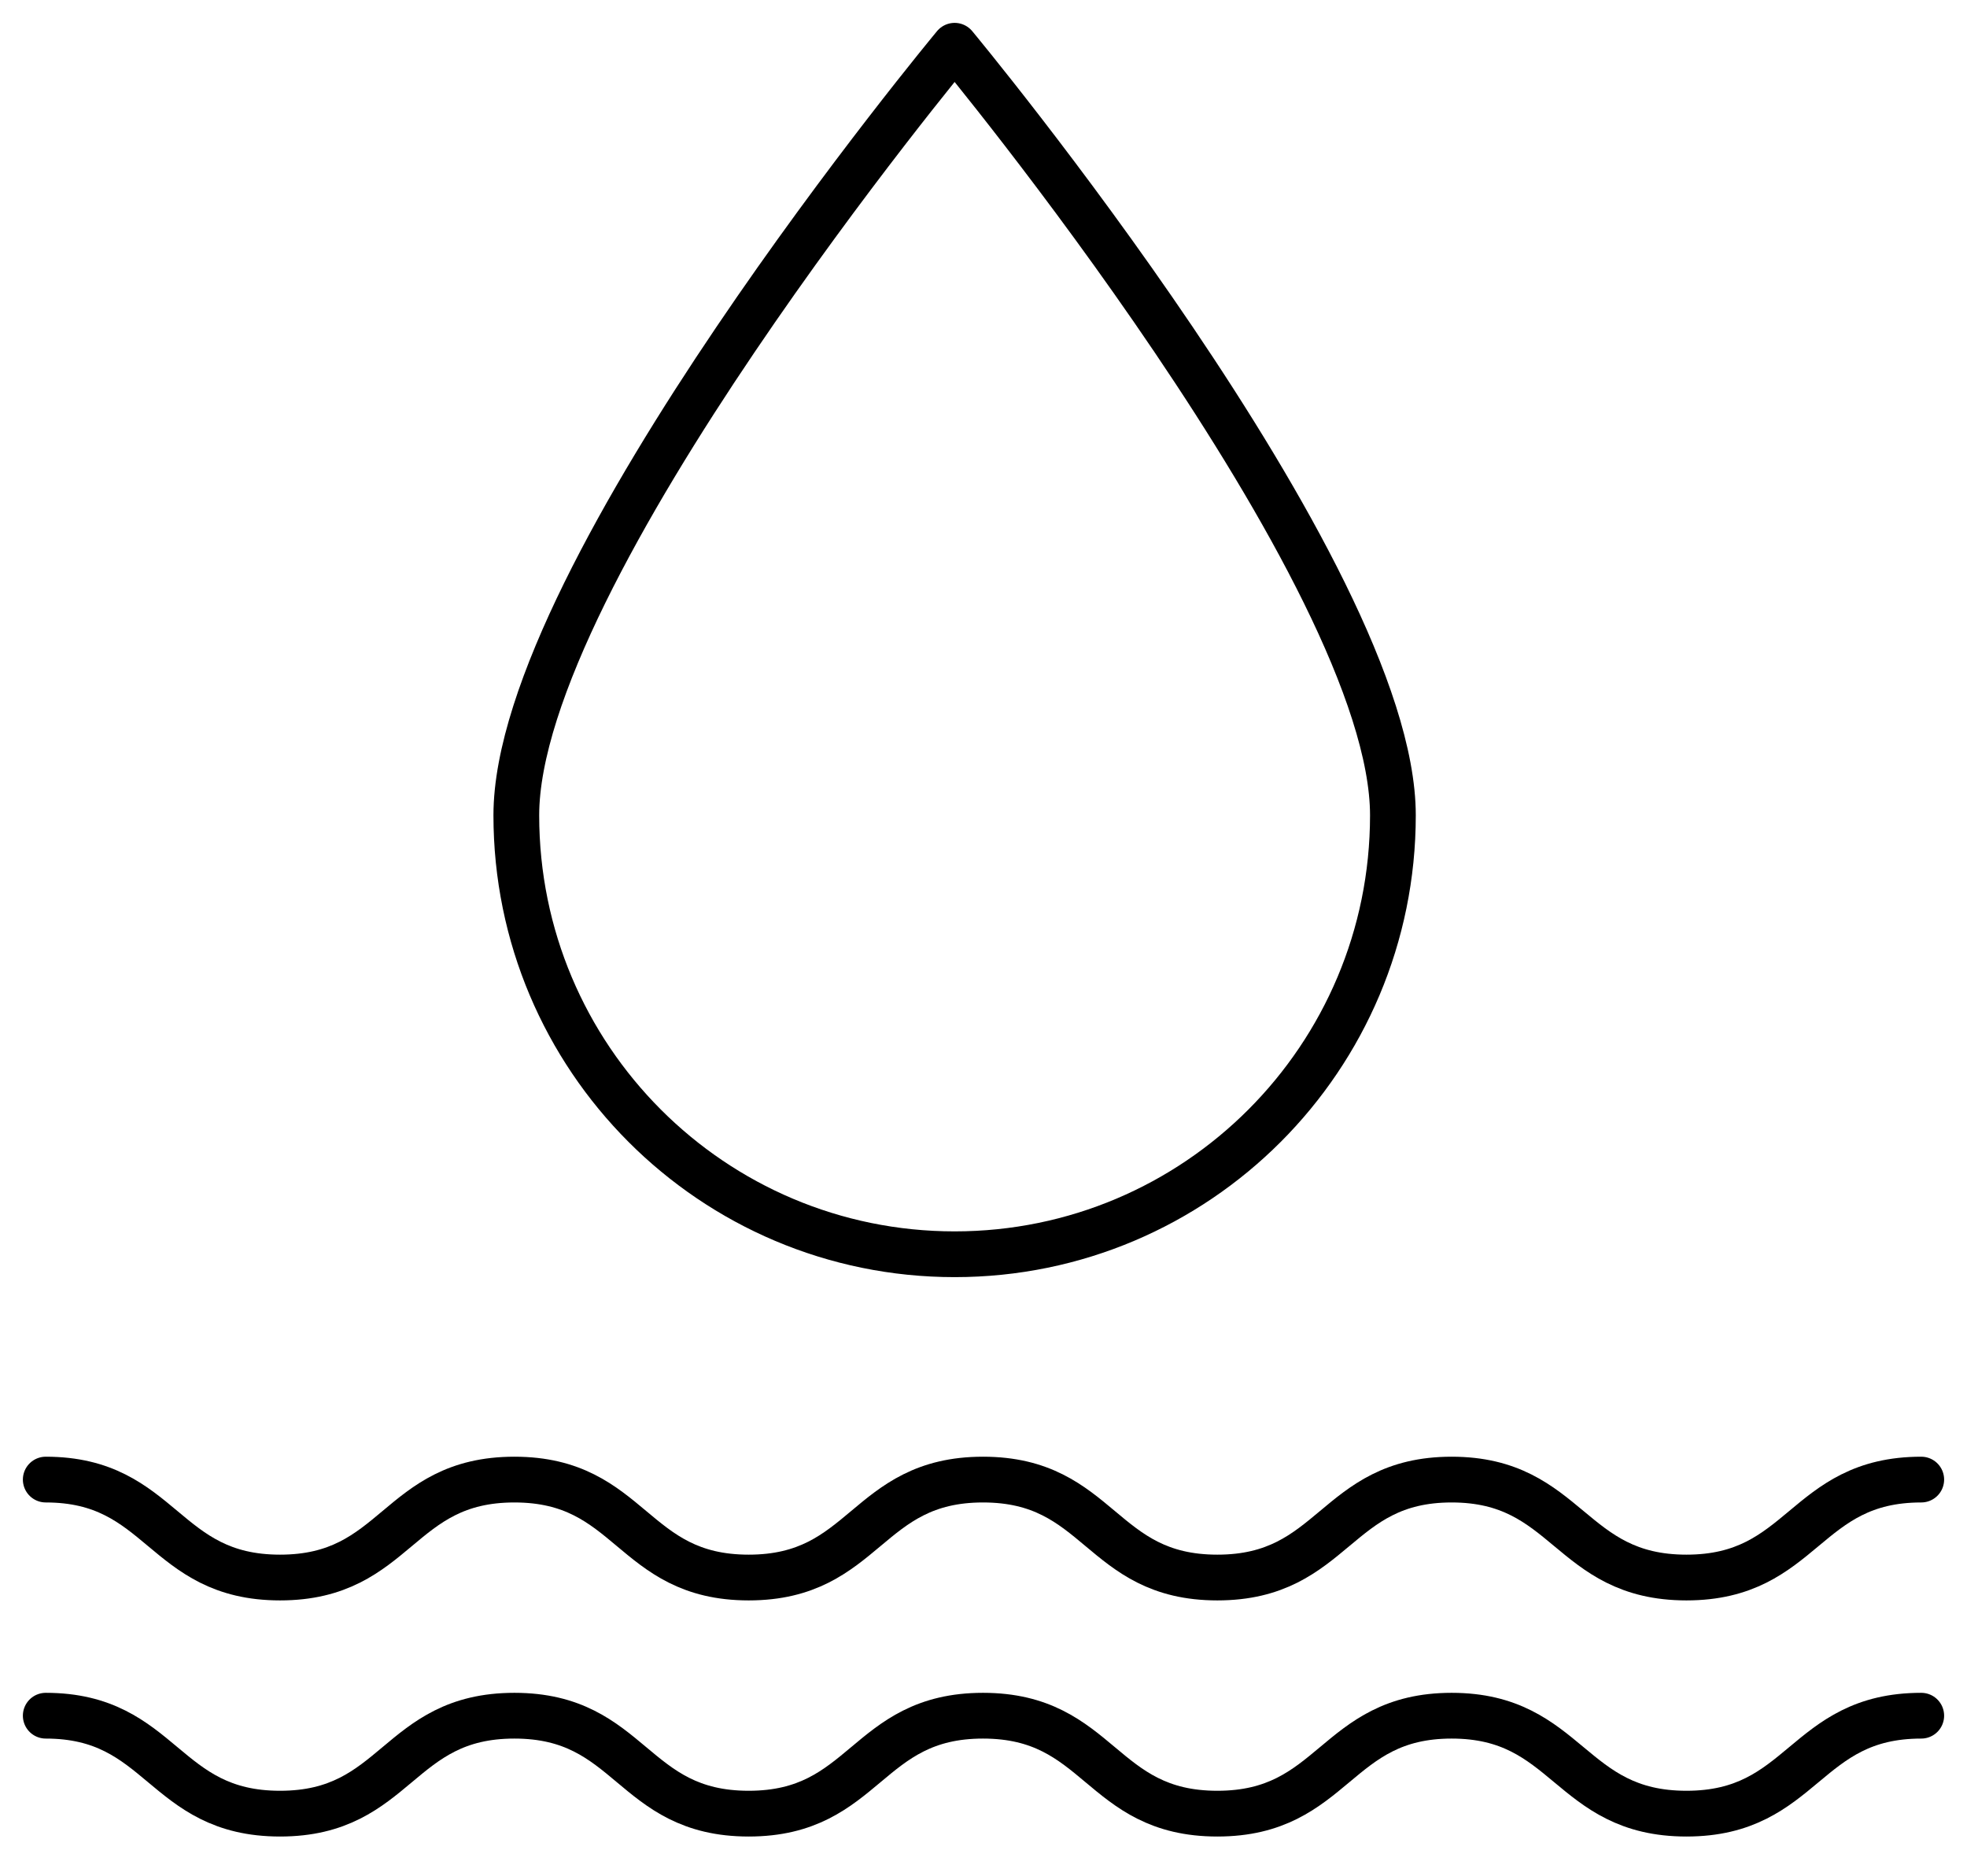 <svg xmlns="http://www.w3.org/2000/svg" fill="none" viewBox="0 0 43 41" height="41" width="43">
<path stroke-linejoin="round" stroke-linecap="round" stroke="black" d="M30.45 17.821C30.45 23.121 26.162 27.415 20.869 27.415C15.575 27.415 11.287 23.121 11.287 17.821C11.287 12.521 20.869 1 20.869 1C20.869 1 30.45 12.532 30.45 17.821Z"></path>
<path stroke-linejoin="round" stroke-linecap="round" stroke="black" d="M1 32.34C3.556 32.34 3.556 34.481 6.122 34.481C8.689 34.481 8.678 32.34 11.245 32.34C13.811 32.34 13.8 34.481 16.367 34.481C18.933 34.481 18.923 32.34 21.489 32.34C24.056 32.34 24.045 34.481 26.612 34.481C29.178 34.481 29.178 32.34 31.734 32.34C34.29 32.34 34.3 34.481 36.867 34.481C39.434 34.481 39.434 32.34 42 32.34"></path>
<path stroke-linejoin="round" stroke-linecap="round" stroke="black" d="M1 37.501C3.556 37.501 3.556 39.642 6.122 39.642C8.689 39.642 8.678 37.501 11.245 37.501C13.811 37.501 13.8 39.642 16.367 39.642C18.933 39.642 18.923 37.501 21.489 37.501C24.056 37.501 24.045 39.642 26.612 39.642C29.178 39.642 29.178 37.501 31.734 37.501C34.29 37.501 34.3 39.642 36.867 39.642C39.434 39.642 39.434 37.501 42 37.501"></path>
</svg>
